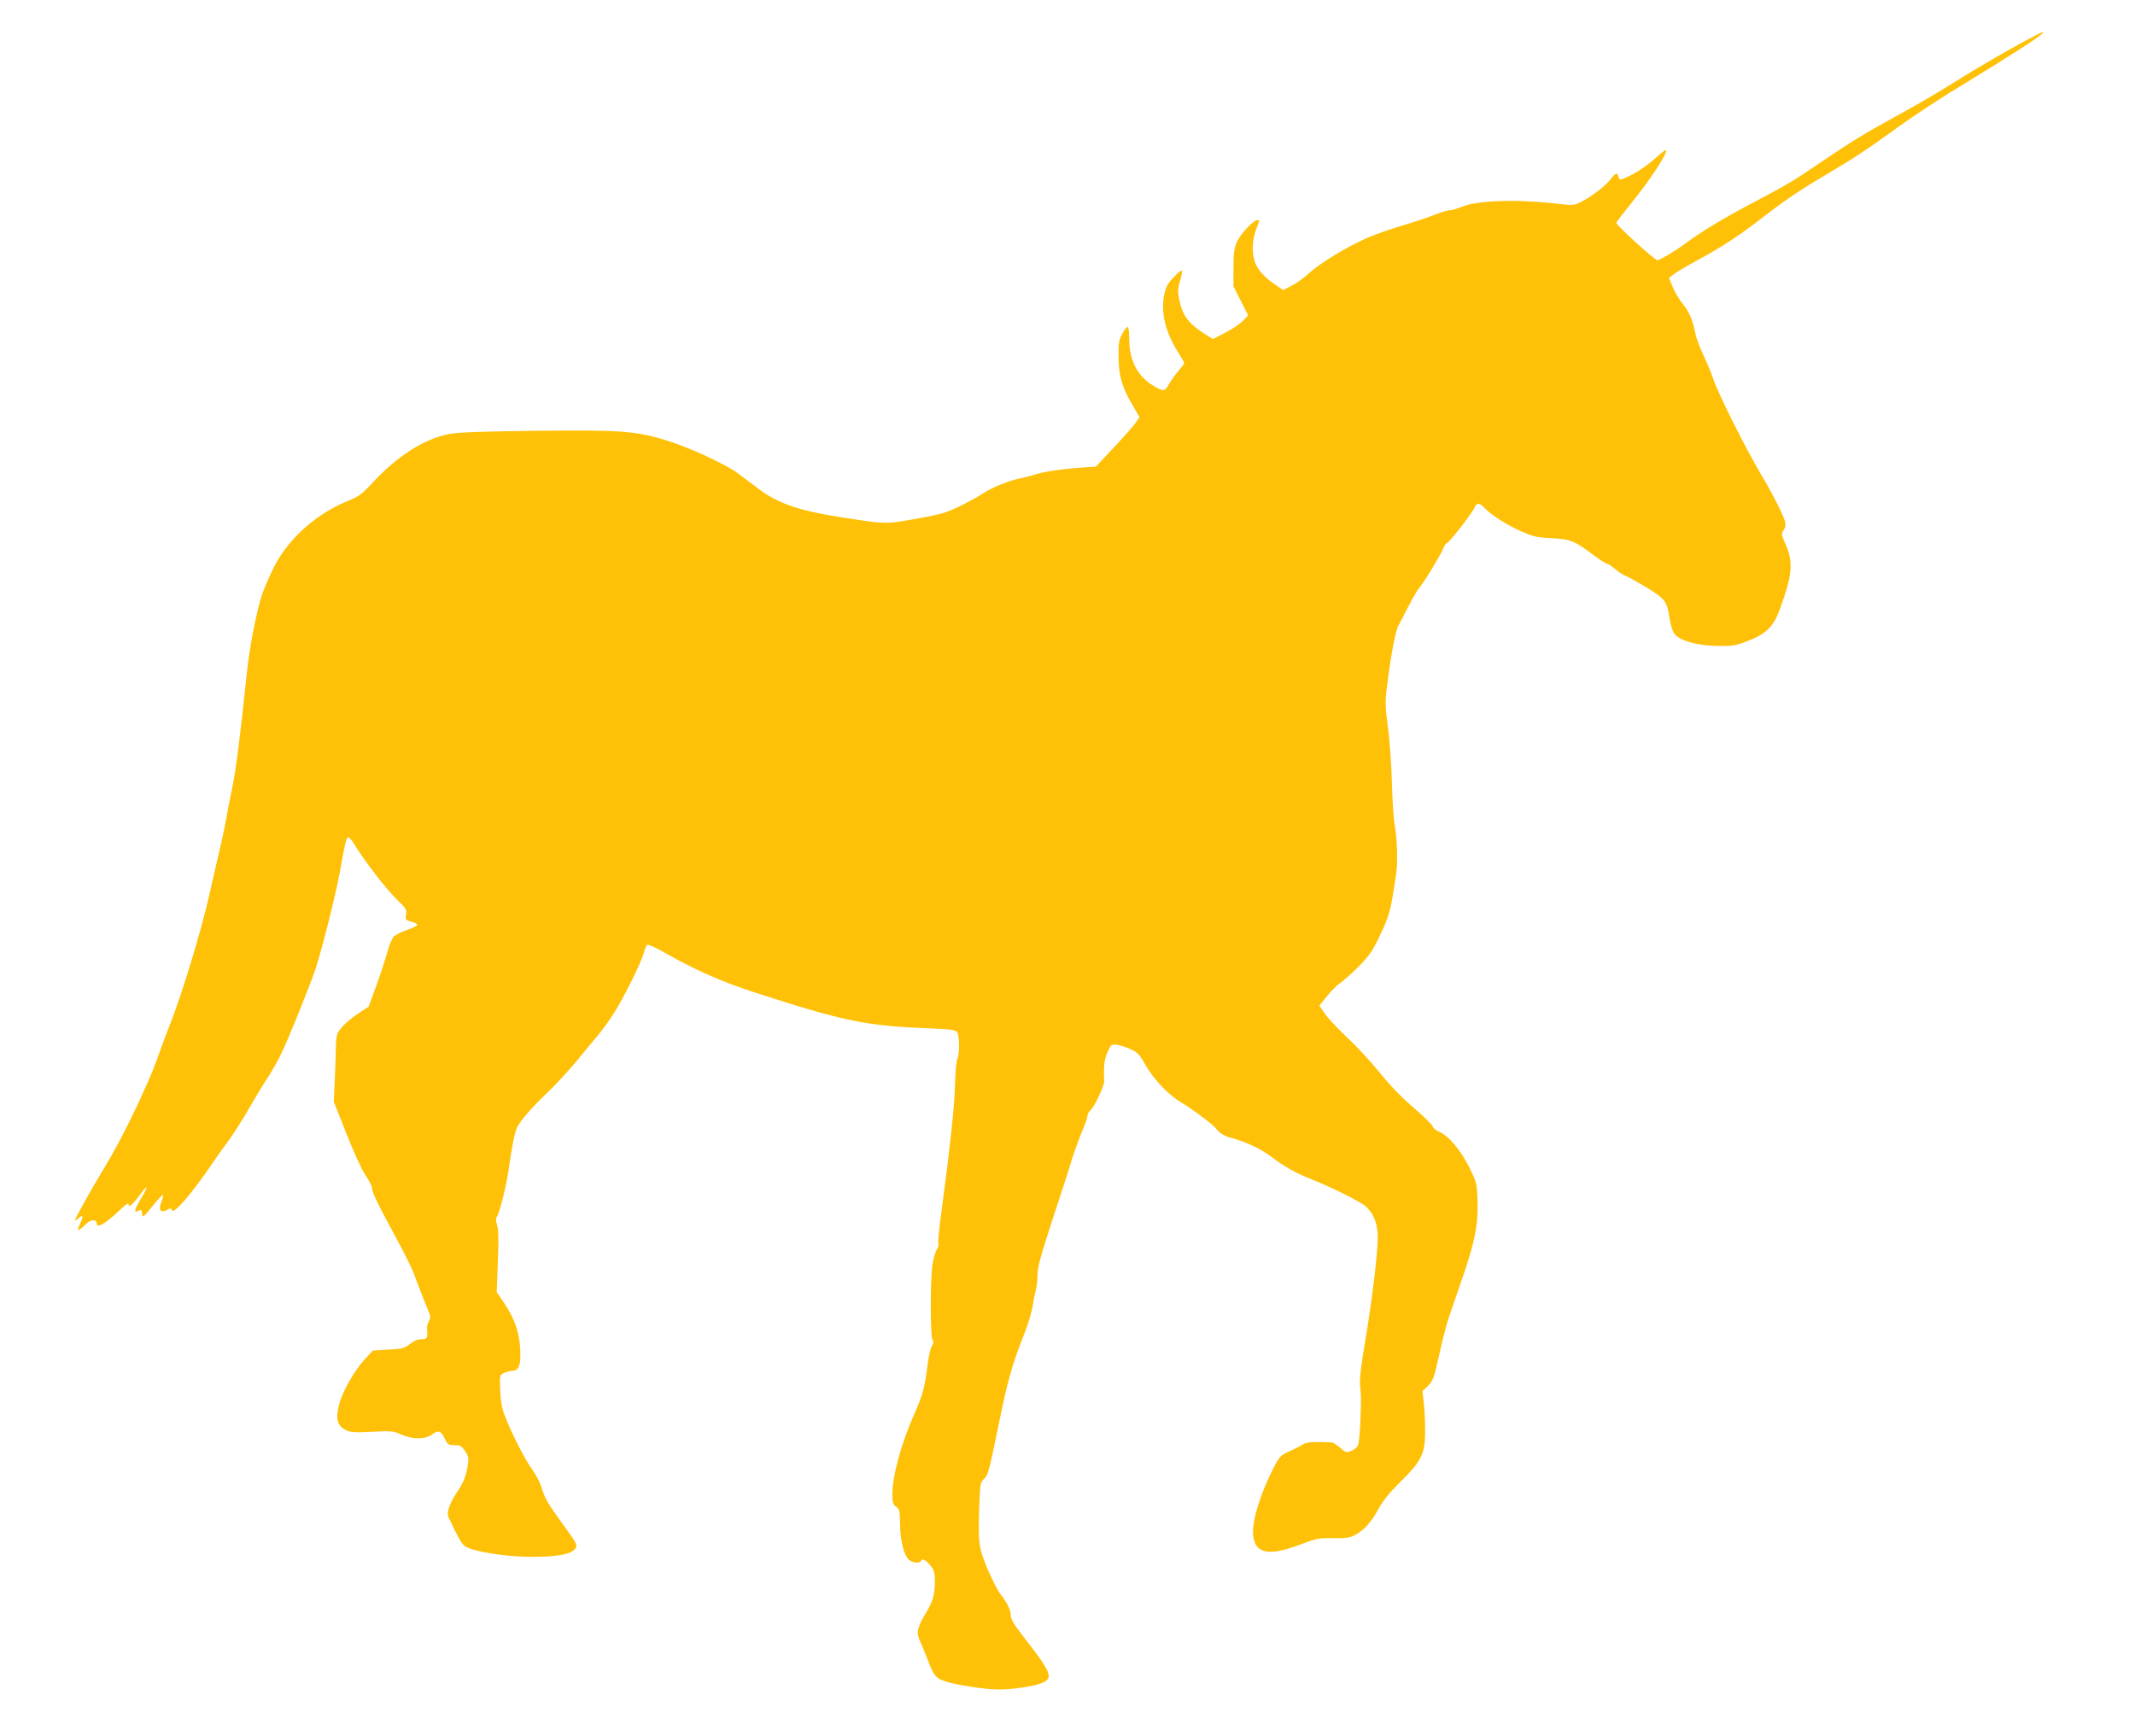<?xml version="1.0" standalone="no"?>
<!DOCTYPE svg PUBLIC "-//W3C//DTD SVG 20010904//EN"
 "http://www.w3.org/TR/2001/REC-SVG-20010904/DTD/svg10.dtd">
<svg version="1.0" xmlns="http://www.w3.org/2000/svg"
 width="1280pt" height="1041pt" viewBox="0 0 1280 1041"
 preserveAspectRatio="xMidYMid meet">
<g transform="translate(0,1041) scale(0.1,-0.1)"
fill="#ffc107" stroke="none">
<path d="M12195 10193 c-112 -57 -329 -182 -470 -271 -82 -52 -215 -130 -295
-174 -303 -168 -276 -151 -645 -399 -38 -26 -158 -93 -265 -149 -194 -102
-307 -170 -430 -260 -57 -42 -140 -90 -154 -90 -16 0 -246 210 -246 224 0 3
48 66 106 138 103 129 194 268 194 296 0 8 -27 -11 -59 -41 -58 -53 -136 -104
-194 -126 -25 -10 -29 -9 -34 9 -7 28 -17 25 -47 -15 -31 -40 -111 -102 -176
-135 -42 -22 -49 -22 -140 -12 -242 29 -490 21 -579 -19 -24 -10 -54 -19 -67
-19 -13 0 -57 -13 -99 -30 -41 -16 -128 -45 -193 -64 -65 -19 -156 -51 -202
-71 -118 -51 -283 -150 -349 -211 -31 -28 -79 -63 -107 -77 l-51 -26 -39 26
c-62 41 -105 85 -125 128 -25 53 -24 141 1 207 24 63 23 58 6 58 -22 0 -97
-81 -120 -130 -17 -37 -21 -64 -21 -156 l0 -111 44 -87 44 -87 -32 -33 c-18
-19 -66 -51 -106 -71 l-73 -38 -51 32 c-97 62 -131 109 -151 204 -10 48 -9 66
5 113 9 31 14 59 11 62 -4 3 -26 -15 -50 -41 -35 -36 -47 -57 -56 -103 -22
-104 6 -224 80 -341 22 -35 40 -67 40 -70 0 -3 -17 -26 -39 -52 -21 -25 -46
-61 -55 -78 -21 -41 -36 -41 -99 -1 -92 59 -137 151 -137 280 0 38 -4 68 -10
68 -5 0 -20 -19 -32 -42 -20 -36 -23 -58 -22 -138 0 -111 22 -186 86 -293 l40
-69 -25 -35 c-13 -19 -72 -85 -131 -148 l-106 -113 -78 -5 c-117 -8 -234 -25
-283 -41 -24 -8 -68 -19 -96 -25 -65 -13 -166 -54 -214 -86 -61 -40 -181 -101
-234 -118 -27 -10 -116 -28 -198 -42 -161 -28 -157 -28 -427 14 -249 39 -374
82 -488 167 -42 32 -100 75 -128 96 -70 52 -277 149 -409 191 -194 63 -286 70
-800 64 -333 -4 -470 -9 -525 -20 -147 -28 -312 -134 -460 -295 -61 -66 -80
-80 -148 -107 -179 -73 -341 -214 -429 -375 -28 -52 -65 -136 -82 -185 -33
-101 -74 -310 -90 -460 -42 -400 -66 -586 -87 -690 -14 -66 -32 -158 -40 -205
-8 -47 -28 -139 -44 -205 -16 -66 -40 -174 -55 -240 -48 -215 -163 -593 -235
-775 -21 -52 -57 -149 -80 -215 -54 -152 -208 -472 -304 -629 -83 -137 -186
-320 -186 -332 0 -4 9 1 20 11 29 26 32 16 10 -33 -17 -38 -18 -41 -2 -33 9 5
27 20 40 34 25 26 62 27 62 1 0 -32 55 0 143 85 26 25 47 40 47 33 0 -26 22
-9 65 49 54 73 59 63 10 -18 -40 -67 -45 -89 -16 -73 17 9 20 6 23 -18 3 -26
6 -23 62 46 32 40 61 70 64 68 2 -3 -2 -22 -11 -43 -19 -48 -5 -68 34 -48 20
12 25 11 30 -2 9 -27 123 105 239 277 24 36 69 99 101 142 31 42 87 130 124
195 37 65 87 147 111 183 23 36 59 98 78 138 38 74 181 429 209 517 48 149
132 490 154 628 18 105 30 157 39 157 7 0 23 -17 35 -37 57 -96 194 -274 254
-332 60 -58 65 -66 59 -95 -5 -30 -3 -33 31 -42 20 -5 37 -13 37 -19 0 -5 -28
-20 -62 -31 -34 -12 -70 -30 -80 -40 -10 -11 -28 -54 -39 -96 -12 -43 -41
-133 -66 -201 l-45 -123 -67 -44 c-37 -25 -81 -62 -97 -83 -29 -37 -31 -44
-33 -135 -1 -54 -4 -144 -7 -202 l-5 -105 75 -190 c41 -105 92 -217 114 -250
22 -33 40 -67 40 -76 0 -26 36 -101 137 -287 52 -95 102 -196 113 -225 16 -45
46 -124 91 -234 11 -26 11 -36 0 -56 -7 -13 -12 -33 -11 -43 6 -55 1 -64 -34
-64 -22 0 -46 -10 -69 -29 -32 -25 -46 -29 -129 -33 l-93 -6 -48 -52 c-62 -68
-132 -189 -153 -268 -23 -85 -13 -130 36 -155 31 -16 51 -17 160 -12 115 6
129 5 175 -16 68 -30 144 -31 185 0 39 28 54 23 77 -26 17 -35 22 -38 58 -38
33 0 42 -5 63 -35 19 -28 23 -43 18 -75 -10 -70 -26 -113 -63 -167 -46 -69
-67 -126 -55 -153 55 -119 77 -157 97 -174 43 -33 239 -65 400 -66 150 0 232
14 260 45 21 23 16 32 -70 150 -90 123 -110 159 -128 220 -9 31 -35 80 -57
110 -42 57 -125 219 -165 325 -16 41 -24 88 -26 150 -4 87 -3 90 21 102 14 7
35 13 47 13 39 0 53 26 53 95 0 119 -30 214 -102 319 l-40 59 7 183 c5 132 4
192 -5 219 -8 23 -8 40 -2 48 16 19 60 195 72 287 17 125 37 226 51 252 24 45
88 118 177 203 50 47 128 132 174 187 46 56 102 124 126 152 24 28 66 85 93
126 59 88 173 317 189 377 6 23 15 45 21 48 5 4 56 -19 111 -51 179 -102 338
-172 543 -238 525 -170 662 -198 1040 -212 121 -5 152 -9 163 -22 15 -19 16
-136 1 -163 -6 -12 -12 -84 -14 -162 -3 -127 -29 -365 -85 -785 -11 -78 -17
-149 -14 -156 3 -8 -1 -25 -10 -38 -8 -13 -20 -55 -26 -93 -13 -93 -13 -421 0
-446 8 -14 7 -25 -4 -41 -8 -13 -19 -63 -25 -113 -17 -132 -29 -180 -76 -285
-82 -184 -135 -378 -135 -490 0 -50 4 -61 23 -75 20 -14 22 -24 23 -103 1
-102 25 -195 57 -217 26 -18 64 -20 70 -2 6 16 34 -1 61 -37 16 -20 21 -42 21
-84 0 -84 -11 -122 -55 -195 -49 -82 -58 -117 -37 -160 8 -18 28 -65 43 -104
42 -112 53 -126 116 -146 71 -22 236 -47 315 -47 83 0 208 18 255 37 76 30 66
58 -104 277 -56 71 -78 108 -78 129 0 33 -21 77 -63 130 -16 21 -51 90 -78
153 -53 129 -56 155 -47 397 4 110 6 119 29 141 22 20 32 56 82 304 57 281 85
381 158 565 22 54 43 126 49 160 5 34 14 78 19 97 6 19 11 61 11 93 0 47 18
114 89 331 49 149 102 311 116 360 15 49 43 125 61 169 19 43 34 87 34 97 0
10 7 23 16 31 25 21 85 148 84 177 -4 90 1 132 20 174 19 43 23 47 53 44 18
-2 55 -13 83 -26 44 -20 56 -32 90 -93 48 -86 140 -183 214 -226 30 -18 84
-54 120 -82 74 -56 72 -55 104 -91 13 -15 43 -31 67 -38 91 -22 186 -67 254
-118 71 -55 147 -97 233 -131 124 -49 300 -137 331 -165 48 -45 71 -104 71
-185 0 -98 -34 -376 -75 -621 -25 -148 -35 -232 -31 -270 7 -74 7 -58 2 -207
-3 -72 -9 -140 -15 -151 -6 -11 -24 -25 -40 -32 -29 -11 -33 -10 -66 19 -20
17 -41 31 -48 32 -105 6 -154 3 -177 -12 -14 -10 -51 -28 -81 -42 -52 -23 -58
-29 -96 -103 -79 -156 -128 -317 -120 -397 10 -113 91 -130 280 -59 100 38
114 41 200 39 72 -1 100 3 127 17 56 29 99 76 143 156 29 53 68 101 133 165
124 122 148 168 148 295 1 52 -3 129 -7 171 l-9 77 34 33 c30 31 36 48 66 184
18 83 44 184 58 225 14 41 52 151 84 244 72 209 94 319 88 460 -3 100 -5 107
-50 198 -51 103 -125 190 -183 214 -19 8 -35 21 -35 29 0 8 -50 57 -110 109
-73 62 -143 134 -206 212 -53 66 -141 161 -197 213 -55 52 -116 116 -134 143
l-33 48 47 59 c27 32 60 66 76 75 15 10 63 52 106 94 64 64 86 94 124 172 69
143 74 162 108 395 10 72 5 213 -11 300 -5 28 -12 136 -15 240 -3 105 -13 255
-24 334 -17 130 -17 156 -5 250 21 172 50 327 67 358 8 15 36 68 61 117 25 49
54 99 64 110 29 33 131 201 143 234 6 17 16 33 24 36 17 6 154 183 166 214 11
29 30 28 60 -4 39 -42 136 -104 222 -141 68 -30 94 -36 181 -40 113 -6 137
-16 255 -105 35 -26 69 -48 76 -48 6 0 29 -15 51 -34 21 -18 49 -36 62 -40 13
-4 68 -35 123 -68 112 -68 124 -84 138 -184 6 -38 18 -79 29 -93 30 -42 136
-72 256 -74 90 -2 109 1 180 28 114 43 159 87 198 195 75 208 81 279 31 391
-23 53 -24 59 -9 81 11 17 13 32 7 54 -11 39 -82 178 -131 259 -91 149 -275
515 -301 600 -7 22 -31 81 -54 130 -23 50 -45 107 -49 127 -15 82 -38 139 -76
184 -21 26 -49 72 -61 102 l-23 55 29 23 c16 12 81 51 144 85 138 74 253 149
399 263 131 101 219 160 382 256 154 91 232 142 432 287 86 62 261 177 390
254 248 151 453 282 463 299 8 13 8 13 -50 -17z"/>
</g>
</svg>
